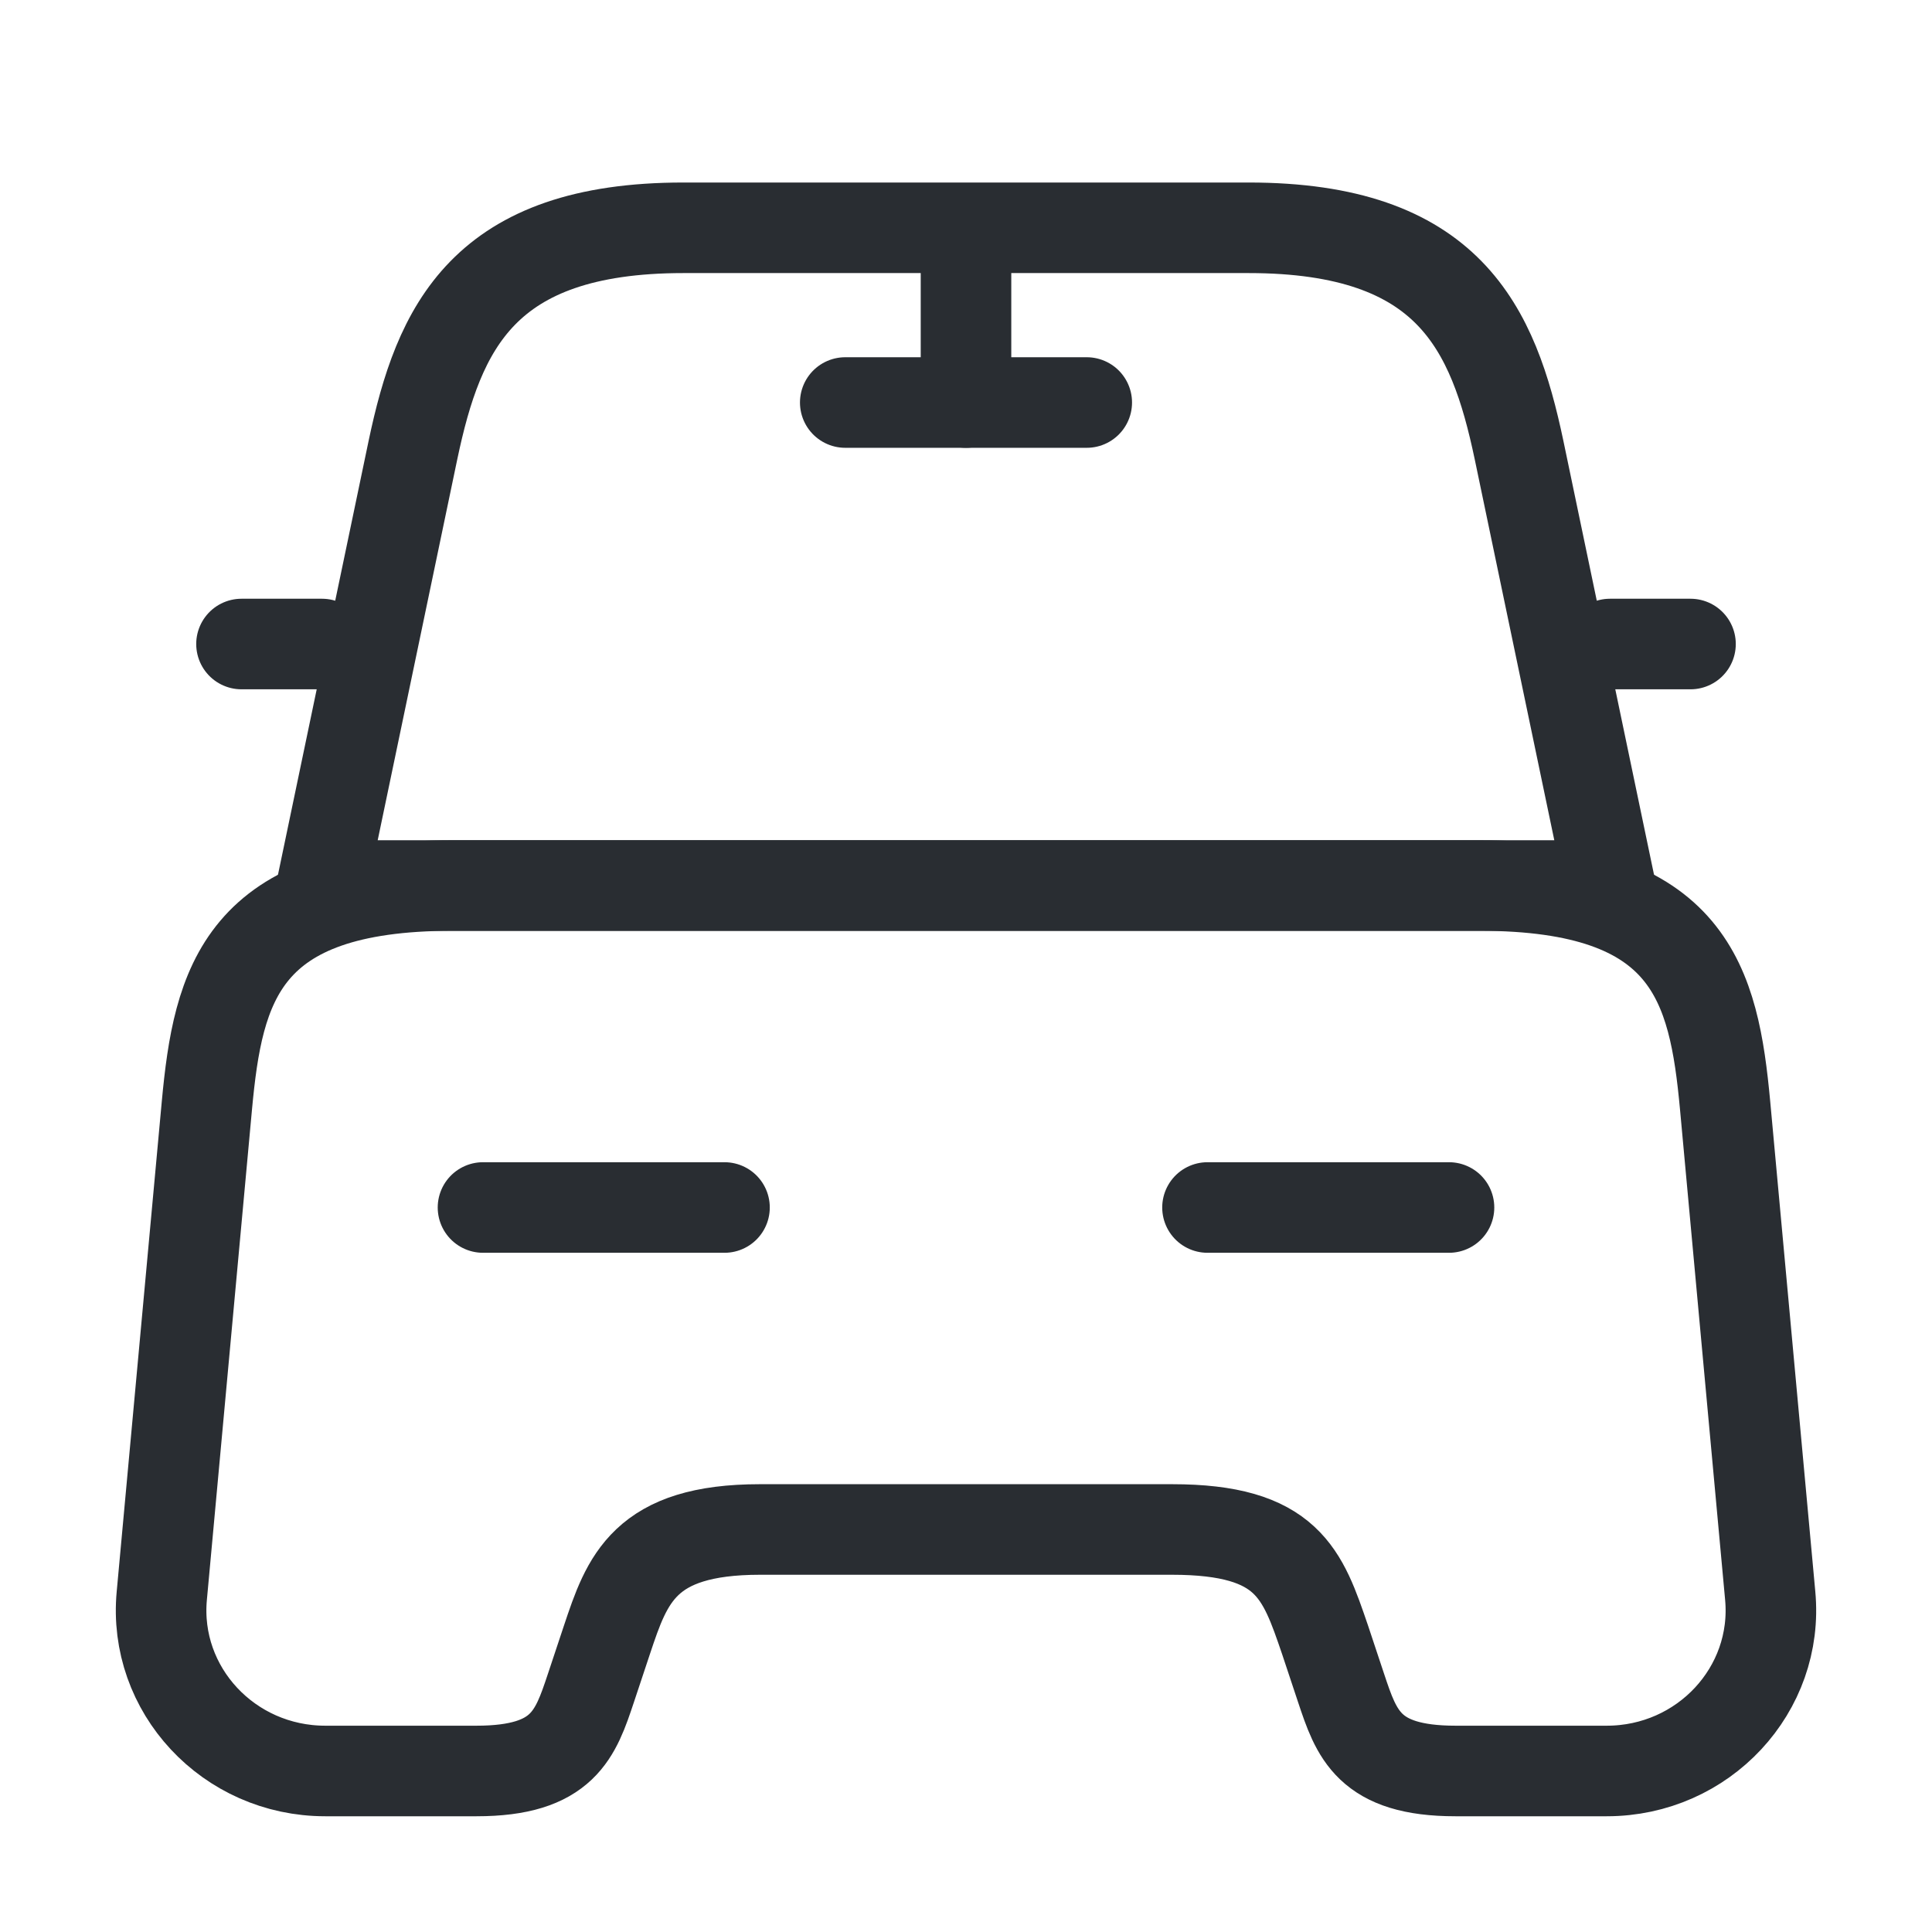 <svg width="32" height="32" viewBox="0 0 32 32" fill="none" xmlns="http://www.w3.org/2000/svg">
<path d="M20.68 3.773H11.32C8 3.773 7.267 5.427 6.84 7.453L5.333 14.667H26.667L25.16 7.453C24.733 5.427 24 3.773 20.68 3.773Z" stroke="#292D32" stroke-width="1.5" stroke-linecap="round" stroke-linejoin="round"/>
<path d="M29.32 26.427C29.467 27.987 28.213 29.333 26.613 29.333H24.107C22.667 29.333 22.467 28.72 22.213 27.96L21.947 27.16C21.573 26.067 21.334 25.333 19.413 25.333H12.587C10.667 25.333 10.387 26.16 10.053 27.16L9.787 27.96C9.533 28.72 9.333 29.333 7.893 29.333H5.387C3.787 29.333 2.533 27.987 2.68 26.427L3.427 18.307C3.613 16.307 4 14.667 7.493 14.667H24.507C28 14.667 28.387 16.307 28.573 18.307L29.32 26.427Z" stroke="#292D32" stroke-width="1.5" stroke-linecap="round" stroke-linejoin="round"/>
<path d="M5.333 10.667H4" stroke="#292D32" stroke-width="1.5" stroke-linecap="round" stroke-linejoin="round"/>
<path d="M28 10.667H26.666" stroke="#292D32" stroke-width="1.5" stroke-linecap="round" stroke-linejoin="round"/>
<path d="M16 4V6.667" stroke="#292D32" stroke-width="1.5" stroke-linecap="round" stroke-linejoin="round"/>
<path d="M14 6.667H18" stroke="#292D32" stroke-width="1.5" stroke-linecap="round" stroke-linejoin="round"/>
<path d="M8 20H12" stroke="#292D32" stroke-width="1.5" stroke-linecap="round" stroke-linejoin="round"/>
<path d="M20 20H24" stroke="#292D32" stroke-width="1.5" stroke-linecap="round" stroke-linejoin="round"/>
</svg>
